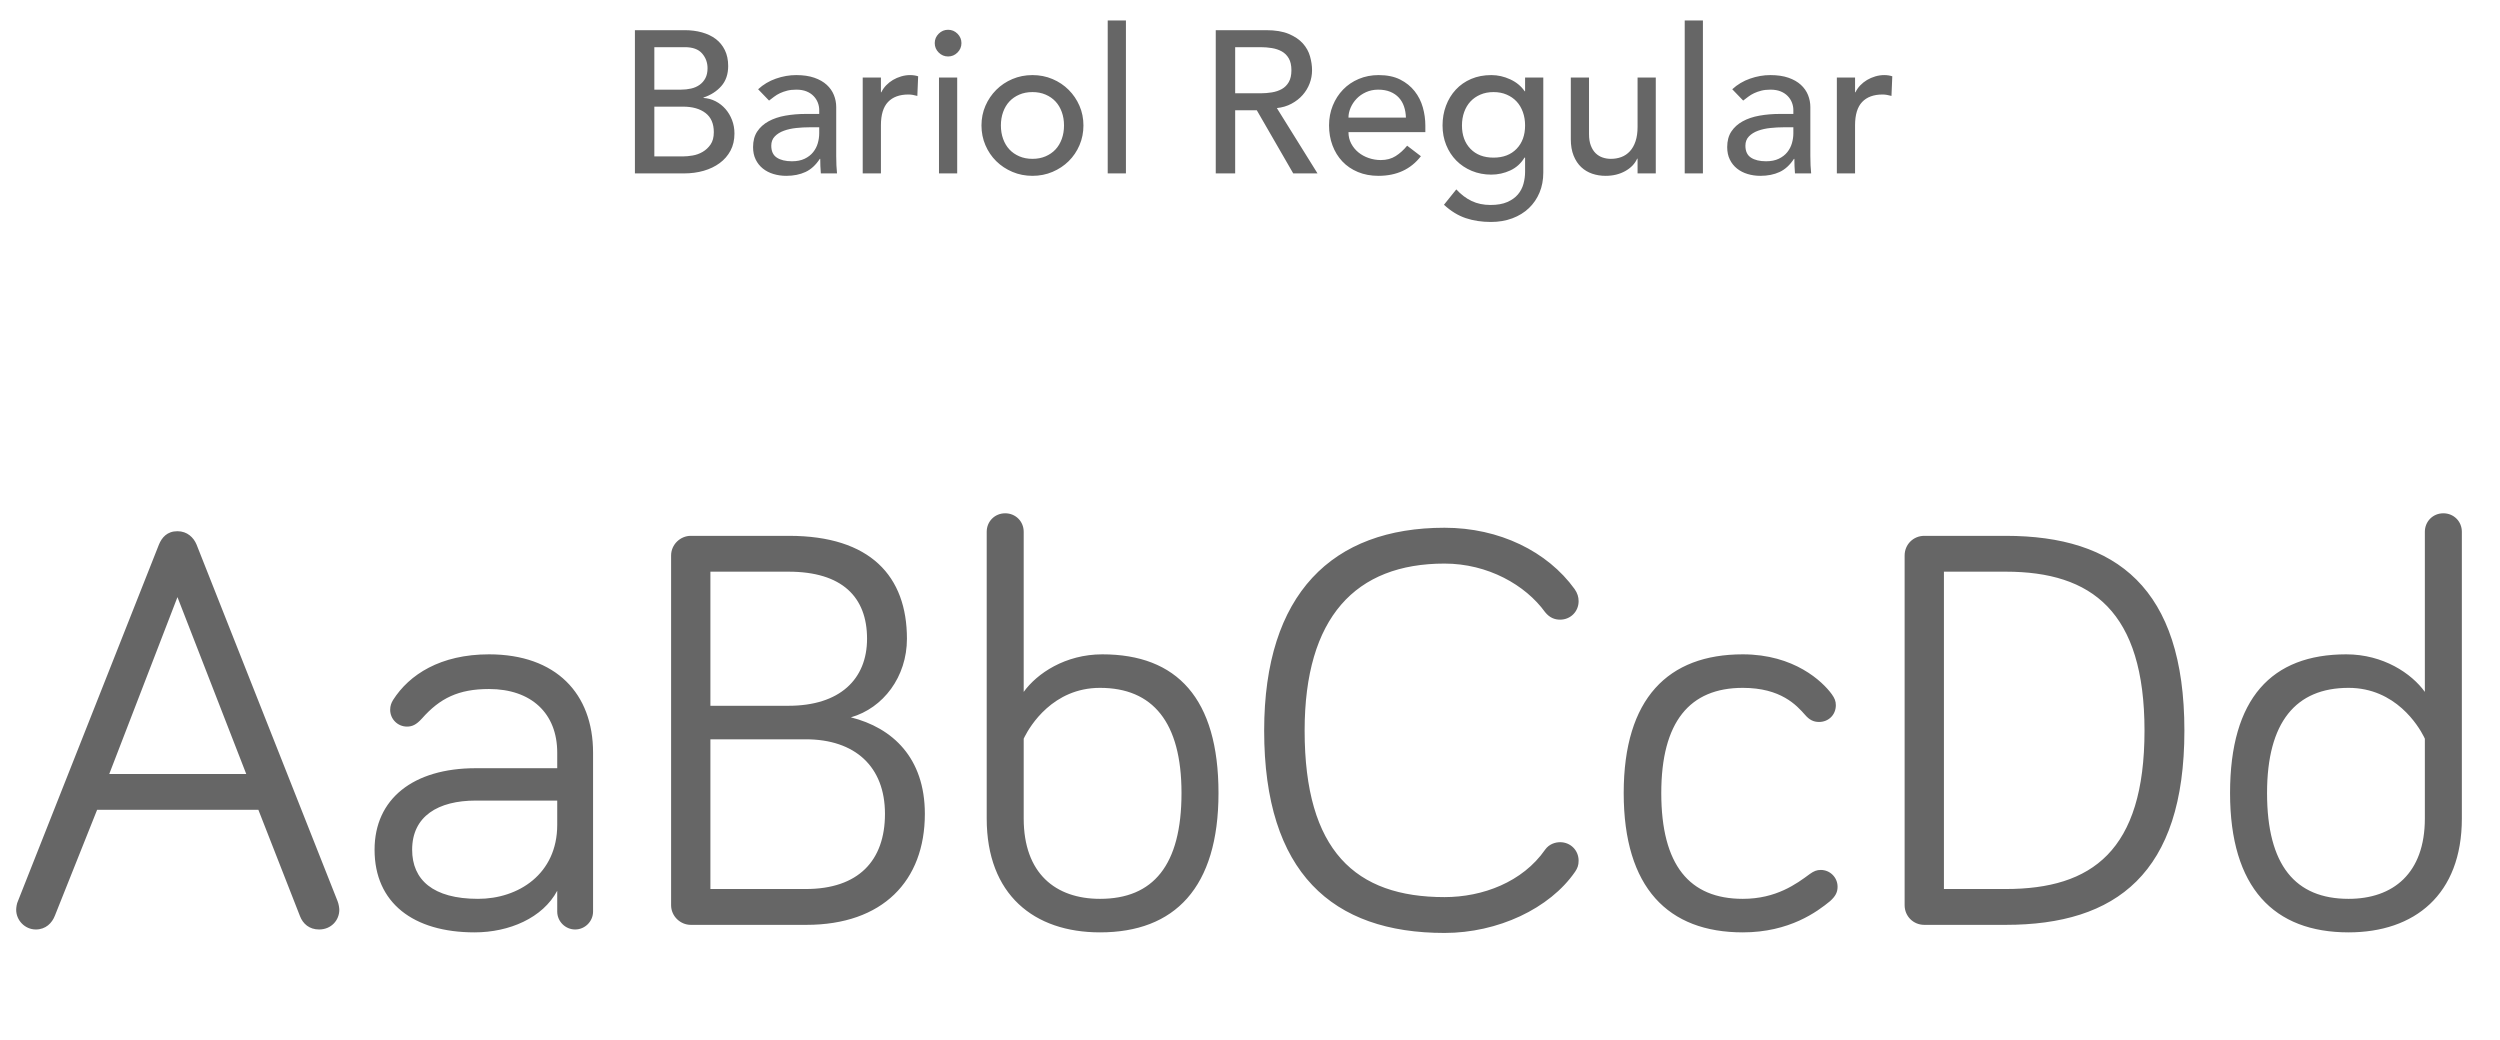 <?xml version="1.0" encoding="UTF-8"?>
<svg width="173px" height="72px" viewBox="0 0 173 72" version="1.1" xmlns="http://www.w3.org/2000/svg" xmlns:xlink="http://www.w3.org/1999/xlink">
    <title>text-Bariol_regular</title>
    <g id="Page-1" stroke="none" stroke-width="1" fill="none" fill-rule="evenodd">
        <g id="Group-6" transform="translate(-255, 0)" fill="#666666" fill-rule="nonzero">
            <g id="text-Bariol_regular" transform="translate(255, 0)">
                <path d="M47.338,12 C47.823,12 48.276,11.939 48.696,11.818 C49.116,11.697 49.485,11.519 49.802,11.286 C50.119,11.053 50.369,10.766 50.551,10.425 C50.733,10.084 50.824,9.69 50.824,9.242 C50.824,8.906 50.768,8.593 50.656,8.304 C50.544,8.015 50.392,7.76 50.201,7.541 C50.01,7.322 49.783,7.144 49.522,7.009 C49.261,6.874 48.981,6.797 48.682,6.778 L48.682,6.778 L48.682,6.75 C49.186,6.582 49.597,6.318 49.914,5.959 C50.231,5.6 50.39,5.135 50.39,4.566 C50.39,4.146 50.313,3.78 50.159,3.467 C50.005,3.154 49.795,2.898 49.529,2.697 C49.263,2.496 48.946,2.345 48.577,2.242 C48.208,2.139 47.809,2.088 47.38,2.088 L47.38,2.088 L43.936,2.088 L43.936,12 L47.338,12 Z M47.114,6.204 L45.28,6.204 L45.28,3.264 L47.394,3.264 C47.935,3.264 48.332,3.409 48.584,3.698 C48.836,3.987 48.962,4.328 48.962,4.72 C48.962,4.991 48.913,5.219 48.815,5.406 C48.717,5.593 48.584,5.747 48.416,5.868 C48.248,5.989 48.052,6.076 47.828,6.127 C47.604,6.178 47.366,6.204 47.114,6.204 L47.114,6.204 Z M47.254,10.824 L45.28,10.824 L45.28,7.38 L47.268,7.38 C47.921,7.38 48.439,7.527 48.822,7.821 C49.205,8.115 49.396,8.556 49.396,9.144 C49.396,9.499 49.321,9.783 49.172,9.998 C49.023,10.213 48.841,10.383 48.626,10.509 C48.411,10.635 48.18,10.719 47.933,10.761 C47.686,10.803 47.459,10.824 47.254,10.824 L47.254,10.824 Z M54.408,12.168 C54.912,12.168 55.355,12.079 55.738,11.902 C56.121,11.725 56.452,11.421 56.732,10.992 L56.732,10.992 L56.76,10.992 C56.76,11.328 56.774,11.664 56.802,12 L56.802,12 L57.922,12 C57.903,11.823 57.889,11.636 57.88,11.44 C57.871,11.244 57.866,11.029 57.866,10.796 L57.866,10.796 L57.866,7.408 C57.866,7.119 57.812,6.841 57.705,6.575 C57.598,6.309 57.432,6.073 57.208,5.868 C56.984,5.663 56.697,5.499 56.347,5.378 C55.997,5.257 55.579,5.196 55.094,5.196 C54.627,5.196 54.161,5.278 53.694,5.441 C53.227,5.604 52.817,5.849 52.462,6.176 L52.462,6.176 L53.218,6.96 C53.33,6.876 53.447,6.787 53.568,6.694 C53.689,6.601 53.825,6.519 53.974,6.449 C54.123,6.379 54.289,6.321 54.471,6.274 C54.653,6.227 54.865,6.204 55.108,6.204 C55.379,6.204 55.612,6.244 55.808,6.323 C56.004,6.402 56.167,6.51 56.298,6.645 C56.429,6.78 56.527,6.932 56.592,7.1 C56.657,7.268 56.69,7.436 56.69,7.604 L56.69,7.604 L56.69,7.884 L55.766,7.884 C55.262,7.884 54.788,7.924 54.345,8.003 C53.902,8.082 53.514,8.213 53.183,8.395 C52.852,8.577 52.59,8.813 52.399,9.102 C52.208,9.391 52.112,9.751 52.112,10.18 C52.112,10.507 52.173,10.794 52.294,11.041 C52.415,11.288 52.581,11.496 52.791,11.664 C53.001,11.832 53.246,11.958 53.526,12.042 C53.806,12.126 54.1,12.168 54.408,12.168 Z M54.8,11.16 C54.361,11.16 54.014,11.076 53.757,10.908 C53.5,10.74 53.372,10.465 53.372,10.082 C53.372,9.821 53.454,9.606 53.617,9.438 C53.78,9.27 53.99,9.139 54.247,9.046 C54.504,8.953 54.788,8.89 55.101,8.857 C55.414,8.824 55.719,8.808 56.018,8.808 L56.018,8.808 L56.69,8.808 L56.69,9.228 C56.69,9.452 56.657,9.678 56.592,9.907 C56.527,10.136 56.419,10.343 56.27,10.53 C56.121,10.717 55.925,10.868 55.682,10.985 C55.439,11.102 55.145,11.16 54.8,11.16 Z M60.96,12 L60.96,8.668 C60.96,7.94 61.123,7.403 61.45,7.058 C61.777,6.713 62.248,6.54 62.864,6.54 C62.967,6.54 63.069,6.549 63.172,6.568 C63.275,6.587 63.377,6.61 63.48,6.638 L63.48,6.638 L63.536,5.28 C63.368,5.224 63.181,5.196 62.976,5.196 C62.771,5.196 62.565,5.226 62.36,5.287 C62.155,5.348 61.966,5.429 61.793,5.532 C61.62,5.635 61.464,5.758 61.324,5.903 C61.184,6.048 61.072,6.209 60.988,6.386 L60.988,6.386 L60.96,6.386 L60.96,5.364 L59.7,5.364 L59.7,12 L60.96,12 Z M65.608,3.908 C65.86,3.908 66.077,3.817 66.259,3.635 C66.441,3.453 66.532,3.236 66.532,2.984 C66.532,2.732 66.441,2.515 66.259,2.333 C66.077,2.151 65.86,2.06 65.608,2.06 C65.356,2.06 65.139,2.151 64.957,2.333 C64.775,2.515 64.684,2.732 64.684,2.984 C64.684,3.236 64.775,3.453 64.957,3.635 C65.139,3.817 65.356,3.908 65.608,3.908 Z M66.238,12 L66.238,5.364 L64.978,5.364 L64.978,12 L66.238,12 Z M71.446,12.168 C71.941,12.168 72.403,12.077 72.832,11.895 C73.261,11.713 73.635,11.466 73.952,11.153 C74.269,10.84 74.519,10.472 74.701,10.047 C74.883,9.622 74.974,9.167 74.974,8.682 C74.974,8.197 74.883,7.744 74.701,7.324 C74.519,6.904 74.269,6.535 73.952,6.218 C73.635,5.901 73.261,5.651 72.832,5.469 C72.403,5.287 71.941,5.196 71.446,5.196 C70.951,5.196 70.489,5.287 70.06,5.469 C69.631,5.651 69.257,5.901 68.94,6.218 C68.623,6.535 68.373,6.904 68.191,7.324 C68.009,7.744 67.918,8.197 67.918,8.682 C67.918,9.167 68.009,9.622 68.191,10.047 C68.373,10.472 68.623,10.84 68.94,11.153 C69.257,11.466 69.631,11.713 70.06,11.895 C70.489,12.077 70.951,12.168 71.446,12.168 Z M71.446,10.992 C71.11,10.992 70.807,10.934 70.536,10.817 C70.265,10.7 70.037,10.542 69.85,10.341 C69.663,10.14 69.519,9.898 69.416,9.613 C69.313,9.328 69.262,9.018 69.262,8.682 C69.262,8.346 69.313,8.036 69.416,7.751 C69.519,7.466 69.663,7.224 69.85,7.023 C70.037,6.822 70.265,6.664 70.536,6.547 C70.807,6.43 71.11,6.372 71.446,6.372 C71.782,6.372 72.085,6.43 72.356,6.547 C72.627,6.664 72.855,6.822 73.042,7.023 C73.229,7.224 73.373,7.466 73.476,7.751 C73.579,8.036 73.63,8.346 73.63,8.682 C73.63,9.018 73.579,9.328 73.476,9.613 C73.373,9.898 73.229,10.14 73.042,10.341 C72.855,10.542 72.627,10.7 72.356,10.817 C72.085,10.934 71.782,10.992 71.446,10.992 Z M77.914,12 L77.914,1.416 L76.654,1.416 L76.654,12 L77.914,12 Z M85.474,12 L85.474,7.632 L86.972,7.632 L89.492,12 L91.172,12 L88.358,7.478 C88.731,7.441 89.07,7.34 89.373,7.177 C89.676,7.014 89.933,6.813 90.143,6.575 C90.353,6.337 90.514,6.071 90.626,5.777 C90.738,5.483 90.794,5.177 90.794,4.86 C90.794,4.552 90.747,4.232 90.654,3.901 C90.561,3.57 90.395,3.271 90.157,3.005 C89.919,2.739 89.595,2.52 89.184,2.347 C88.773,2.174 88.251,2.088 87.616,2.088 L87.616,2.088 L84.13,2.088 L84.13,12 L85.474,12 Z M87.238,6.456 L85.474,6.456 L85.474,3.264 L87.238,3.264 C87.499,3.264 87.758,3.285 88.015,3.327 C88.272,3.369 88.5,3.446 88.701,3.558 C88.902,3.67 89.063,3.831 89.184,4.041 C89.305,4.251 89.366,4.524 89.366,4.86 C89.366,5.196 89.305,5.469 89.184,5.679 C89.063,5.889 88.902,6.05 88.701,6.162 C88.5,6.274 88.272,6.351 88.015,6.393 C87.758,6.435 87.499,6.456 87.238,6.456 L87.238,6.456 Z M95.386,12.168 C96.646,12.168 97.626,11.715 98.326,10.81 L98.326,10.81 L97.374,10.082 C97.131,10.381 96.865,10.621 96.576,10.803 C96.287,10.985 95.946,11.076 95.554,11.076 C95.265,11.076 94.985,11.029 94.714,10.936 C94.443,10.843 94.205,10.712 94,10.544 C93.795,10.376 93.629,10.173 93.503,9.935 C93.377,9.697 93.314,9.433 93.314,9.144 L93.314,9.144 L98.634,9.144 L98.634,8.696 C98.634,8.267 98.576,7.844 98.459,7.429 C98.342,7.014 98.153,6.64 97.892,6.309 C97.631,5.978 97.297,5.709 96.891,5.504 C96.485,5.299 95.988,5.196 95.4,5.196 C94.905,5.196 94.448,5.285 94.028,5.462 C93.608,5.639 93.246,5.884 92.943,6.197 C92.64,6.51 92.402,6.878 92.229,7.303 C92.056,7.728 91.97,8.187 91.97,8.682 C91.97,9.177 92.049,9.636 92.208,10.061 C92.367,10.486 92.593,10.854 92.887,11.167 C93.181,11.48 93.54,11.725 93.965,11.902 C94.39,12.079 94.863,12.168 95.386,12.168 Z M97.29,8.136 L93.314,8.136 C93.314,7.912 93.363,7.686 93.461,7.457 C93.559,7.228 93.697,7.021 93.874,6.834 C94.051,6.647 94.268,6.496 94.525,6.379 C94.782,6.262 95.064,6.204 95.372,6.204 C95.689,6.204 95.967,6.253 96.205,6.351 C96.443,6.449 96.641,6.584 96.8,6.757 C96.959,6.93 97.078,7.133 97.157,7.366 C97.236,7.599 97.281,7.856 97.29,8.136 L97.29,8.136 Z M103.17,15.36 C103.711,15.36 104.206,15.276 104.654,15.108 C105.102,14.94 105.485,14.704 105.802,14.401 C106.119,14.098 106.364,13.738 106.537,13.323 C106.71,12.908 106.796,12.448 106.796,11.944 L106.796,11.944 L106.796,5.364 L105.536,5.364 L105.536,6.316 L105.508,6.316 C105.265,5.961 104.932,5.686 104.507,5.49 C104.082,5.294 103.646,5.196 103.198,5.196 C102.685,5.196 102.22,5.285 101.805,5.462 C101.39,5.639 101.035,5.887 100.741,6.204 C100.447,6.521 100.221,6.892 100.062,7.317 C99.903,7.742 99.824,8.197 99.824,8.682 C99.824,9.167 99.908,9.618 100.076,10.033 C100.244,10.448 100.477,10.808 100.776,11.111 C101.075,11.414 101.432,11.652 101.847,11.825 C102.262,11.998 102.713,12.084 103.198,12.084 C103.655,12.084 104.092,11.988 104.507,11.797 C104.922,11.606 105.251,11.309 105.494,10.908 L105.494,10.908 L105.536,10.908 L105.536,11.888 C105.536,12.168 105.499,12.446 105.424,12.721 C105.349,12.996 105.221,13.241 105.039,13.456 C104.857,13.671 104.612,13.846 104.304,13.981 C103.996,14.116 103.609,14.184 103.142,14.184 C102.657,14.184 102.223,14.093 101.84,13.911 C101.457,13.729 101.103,13.461 100.776,13.106 L100.776,13.106 L99.922,14.17 C100.398,14.609 100.9,14.917 101.427,15.094 C101.954,15.271 102.535,15.36 103.17,15.36 Z M103.352,10.908 C102.68,10.908 102.148,10.705 101.756,10.299 C101.364,9.893 101.168,9.354 101.168,8.682 C101.168,8.346 101.219,8.036 101.322,7.751 C101.425,7.466 101.569,7.224 101.756,7.023 C101.943,6.822 102.171,6.664 102.442,6.547 C102.713,6.43 103.016,6.372 103.352,6.372 C103.688,6.372 103.991,6.43 104.262,6.547 C104.533,6.664 104.761,6.822 104.948,7.023 C105.135,7.224 105.279,7.466 105.382,7.751 C105.485,8.036 105.536,8.346 105.536,8.682 C105.536,9.354 105.34,9.893 104.948,10.299 C104.556,10.705 104.024,10.908 103.352,10.908 Z M111.108,12.168 C111.621,12.168 112.074,12.058 112.466,11.839 C112.858,11.62 113.133,11.333 113.292,10.978 L113.292,10.978 L113.32,10.978 L113.32,12 L114.58,12 L114.58,5.364 L113.32,5.364 L113.32,8.78 C113.32,9.163 113.273,9.494 113.18,9.774 C113.087,10.054 112.956,10.285 112.788,10.467 C112.62,10.649 112.424,10.782 112.2,10.866 C111.976,10.95 111.733,10.992 111.472,10.992 C111.276,10.992 111.087,10.962 110.905,10.901 C110.723,10.84 110.562,10.742 110.422,10.607 C110.282,10.472 110.17,10.294 110.086,10.075 C110.002,9.856 109.96,9.592 109.96,9.284 L109.96,9.284 L109.96,5.364 L108.7,5.364 L108.7,9.634 C108.7,10.073 108.765,10.453 108.896,10.775 C109.027,11.097 109.202,11.361 109.421,11.566 C109.64,11.771 109.895,11.923 110.184,12.021 C110.473,12.119 110.781,12.168 111.108,12.168 Z M117.842,12 L117.842,1.416 L116.582,1.416 L116.582,12 L117.842,12 Z M121.818,12.168 C122.322,12.168 122.765,12.079 123.148,11.902 C123.531,11.725 123.862,11.421 124.142,10.992 L124.142,10.992 L124.17,10.992 C124.17,11.328 124.184,11.664 124.212,12 L124.212,12 L125.332,12 C125.313,11.823 125.299,11.636 125.29,11.44 C125.281,11.244 125.276,11.029 125.276,10.796 L125.276,10.796 L125.276,7.408 C125.276,7.119 125.222,6.841 125.115,6.575 C125.008,6.309 124.842,6.073 124.618,5.868 C124.394,5.663 124.107,5.499 123.757,5.378 C123.407,5.257 122.989,5.196 122.504,5.196 C122.037,5.196 121.571,5.278 121.104,5.441 C120.637,5.604 120.227,5.849 119.872,6.176 L119.872,6.176 L120.628,6.96 C120.74,6.876 120.857,6.787 120.978,6.694 C121.099,6.601 121.235,6.519 121.384,6.449 C121.533,6.379 121.699,6.321 121.881,6.274 C122.063,6.227 122.275,6.204 122.518,6.204 C122.789,6.204 123.022,6.244 123.218,6.323 C123.414,6.402 123.577,6.51 123.708,6.645 C123.839,6.78 123.937,6.932 124.002,7.1 C124.067,7.268 124.1,7.436 124.1,7.604 L124.1,7.604 L124.1,7.884 L123.176,7.884 C122.672,7.884 122.198,7.924 121.755,8.003 C121.312,8.082 120.924,8.213 120.593,8.395 C120.262,8.577 120,8.813 119.809,9.102 C119.618,9.391 119.522,9.751 119.522,10.18 C119.522,10.507 119.583,10.794 119.704,11.041 C119.825,11.288 119.991,11.496 120.201,11.664 C120.411,11.832 120.656,11.958 120.936,12.042 C121.216,12.126 121.51,12.168 121.818,12.168 Z M122.21,11.16 C121.771,11.16 121.424,11.076 121.167,10.908 C120.91,10.74 120.782,10.465 120.782,10.082 C120.782,9.821 120.864,9.606 121.027,9.438 C121.19,9.27 121.4,9.139 121.657,9.046 C121.914,8.953 122.198,8.89 122.511,8.857 C122.824,8.824 123.129,8.808 123.428,8.808 L123.428,8.808 L124.1,8.808 L124.1,9.228 C124.1,9.452 124.067,9.678 124.002,9.907 C123.937,10.136 123.829,10.343 123.68,10.53 C123.531,10.717 123.335,10.868 123.092,10.985 C122.849,11.102 122.555,11.16 122.21,11.16 Z M128.37,12 L128.37,8.668 C128.37,7.94 128.533,7.403 128.86,7.058 C129.187,6.713 129.658,6.54 130.274,6.54 C130.377,6.54 130.479,6.549 130.582,6.568 C130.685,6.587 130.787,6.61 130.89,6.638 L130.89,6.638 L130.946,5.28 C130.778,5.224 130.591,5.196 130.386,5.196 C130.181,5.196 129.975,5.226 129.77,5.287 C129.565,5.348 129.376,5.429 129.203,5.532 C129.03,5.635 128.874,5.758 128.734,5.903 C128.594,6.048 128.482,6.209 128.398,6.386 L128.398,6.386 L128.37,6.386 L128.37,5.364 L127.11,5.364 L127.11,12 L128.37,12 Z" id="BariolRegular"></path>
                <path d="M22.08,64.32 C22.92,64.32 23.48,63.68 23.48,62.96 C23.48,62.84 23.44,62.56 23.36,62.36 L13.6,37.68 C13.4,37.2 12.96,36.76 12.28,36.76 C11.56,36.76 11.2,37.2 11,37.68 L1.24,62.36 C1.16,62.52 1.12,62.8 1.12,62.96 C1.12,63.68 1.72,64.32 2.48,64.32 C3.16,64.32 3.6,63.88 3.8,63.36 L6.72,56.04 L17.88,56.04 L20.76,63.4 C20.96,63.92 21.4,64.32 22.08,64.32 Z M17.04,53.56 L7.56,53.56 L12.28,41.32 L17.04,53.56 Z M32.84,64.52 C35.24,64.52 37.56,63.52 38.56,61.64 L38.56,63.08 C38.56,63.76 39.12,64.32 39.8,64.32 C40.48,64.32 41.04,63.76 41.04,63.08 L41.04,52.08 C41.04,48 38.48,45.28 33.84,45.28 C30.48,45.28 28.32,46.68 27.2,48.44 C27.08,48.64 27,48.84 27,49.12 C27,49.76 27.52,50.28 28.16,50.28 C28.52,50.28 28.8,50.16 29.2,49.72 C30.44,48.32 31.72,47.68 33.84,47.68 C36.76,47.68 38.56,49.36 38.56,52.08 L38.56,53.16 L32.92,53.16 C28.6,53.16 25.92,55.28 25.92,58.8 C25.92,62.48 28.6,64.52 32.84,64.52 Z M33.08,62.2 C29.96,62.2 28.52,60.88 28.52,58.8 C28.52,56.48 30.32,55.4 32.92,55.4 L38.56,55.4 L38.56,57.08 C38.56,60.48 35.88,62.2 33.08,62.2 Z M55.8,64 C61.08,64 64,60.96 64,56.32 C64,52.44 61.76,50.36 58.88,49.64 C61.12,49 62.76,46.84 62.76,44.2 C62.76,39.88 60.24,37.08 54.6,37.08 L47.8,37.08 C47.08,37.08 46.44,37.68 46.44,38.44 L46.44,62.64 C46.44,63.4 47.08,64 47.8,64 L55.8,64 Z M54.56,48.84 L49.16,48.84 L49.16,39.56 L54.56,39.56 C58.28,39.56 60,41.32 60,44.2 C60,47 58.12,48.84 54.56,48.84 Z M55.76,61.52 L49.16,61.52 L49.16,51.16 L55.76,51.16 C59.16,51.16 61.24,53.04 61.24,56.32 C61.24,59.56 59.4,61.52 55.76,61.52 Z M76.12,64.52 C81.28,64.52 84.32,61.44 84.32,54.88 C84.32,48.32 81.44,45.28 76.28,45.28 C73.72,45.28 71.76,46.6 70.84,47.88 L70.84,36.8 C70.84,36.08 70.28,35.52 69.56,35.52 C68.84,35.52 68.28,36.08 68.28,36.8 L68.28,56.64 C68.28,61.92 71.56,64.52 76.12,64.52 Z M76.12,62.2 C73.04,62.2 70.84,60.44 70.84,56.64 L70.84,51.12 C70.84,51.12 70.849,51.098 70.869,51.058 L70.921,50.953 C71.279,50.255 72.855,47.6 76.12,47.6 C79.76,47.6 81.76,49.96 81.76,54.88 C81.76,59.88 79.8,62.2 76.12,62.2 Z M99.96,64.56 C103.64,64.56 107.24,62.88 109,60.32 C109.16,60.08 109.24,59.88 109.24,59.56 C109.24,58.84 108.68,58.28 107.96,58.28 C107.64,58.28 107.2,58.4 106.92,58.8 C105.36,61.04 102.6,62.08 99.96,62.08 C93.8,62.08 90.28,58.88 90.28,50.56 C90.28,42.72 93.8,39 99.96,39 C102.96,39 105.56,40.48 106.92,42.36 C107.24,42.76 107.6,42.88 107.96,42.88 C108.68,42.88 109.24,42.32 109.24,41.6 C109.24,41.32 109.16,41.04 108.96,40.76 C107.08,38.16 103.76,36.52 99.96,36.52 C92.2,36.52 87.48,41.08 87.48,50.56 C87.48,60.4 92.2,64.56 99.96,64.56 Z M120.6,64.52 C123.84,64.52 125.76,63.08 126.64,62.36 C127.04,62 127.16,61.72 127.16,61.36 C127.16,60.72 126.64,60.2 126,60.2 C125.72,60.2 125.52,60.28 125.24,60.48 C124.32,61.16 122.92,62.2 120.6,62.2 C116.92,62.2 114.96,59.88 114.96,54.88 C114.96,49.96 116.92,47.6 120.6,47.6 C123.24,47.6 124.32,48.8 124.92,49.48 C125.2,49.8 125.48,49.96 125.88,49.96 C126.52,49.96 127.04,49.48 127.04,48.8 C127.04,48.52 126.96,48.32 126.76,48.04 C126.12,47.16 124.16,45.28 120.6,45.28 C115.44,45.28 112.36,48.32 112.36,54.88 C112.36,61.44 115.44,64.52 120.6,64.52 Z M138.8,64 C146.44,64 151.16,60.44 151.16,50.56 C151.16,40.68 146.44,37.08 138.8,37.08 L133.16,37.08 C132.4,37.08 131.8,37.68 131.8,38.44 L131.8,62.64 C131.8,63.4 132.4,64 133.16,64 L138.8,64 Z M138.8,61.52 L134.52,61.52 L134.52,39.56 L138.8,39.56 C144.76,39.56 148.4,42.32 148.4,50.56 C148.4,58.88 144.76,61.52 138.8,61.52 Z M162.52,64.52 C167.08,64.52 170.36,61.92 170.36,56.64 L170.36,36.8 C170.36,36.08 169.8,35.52 169.08,35.52 C168.36,35.52 167.8,36.08 167.8,36.8 L167.8,47.88 C166.88,46.6 164.92,45.28 162.36,45.28 C157.2,45.28 154.32,48.32 154.32,54.88 C154.32,61.44 157.36,64.52 162.52,64.52 Z M162.52,62.2 C158.84,62.2 156.88,59.88 156.88,54.88 C156.88,49.96 158.88,47.6 162.52,47.6 C165.785,47.6 167.361,50.255 167.719,50.953 L167.771,51.058 C167.791,51.098 167.8,51.12 167.8,51.12 L167.8,56.64 C167.8,60.44 165.6,62.2 162.52,62.2 Z" id="AaBbCcDd"></path>
            </g>
        </g>
    </g>
</svg>